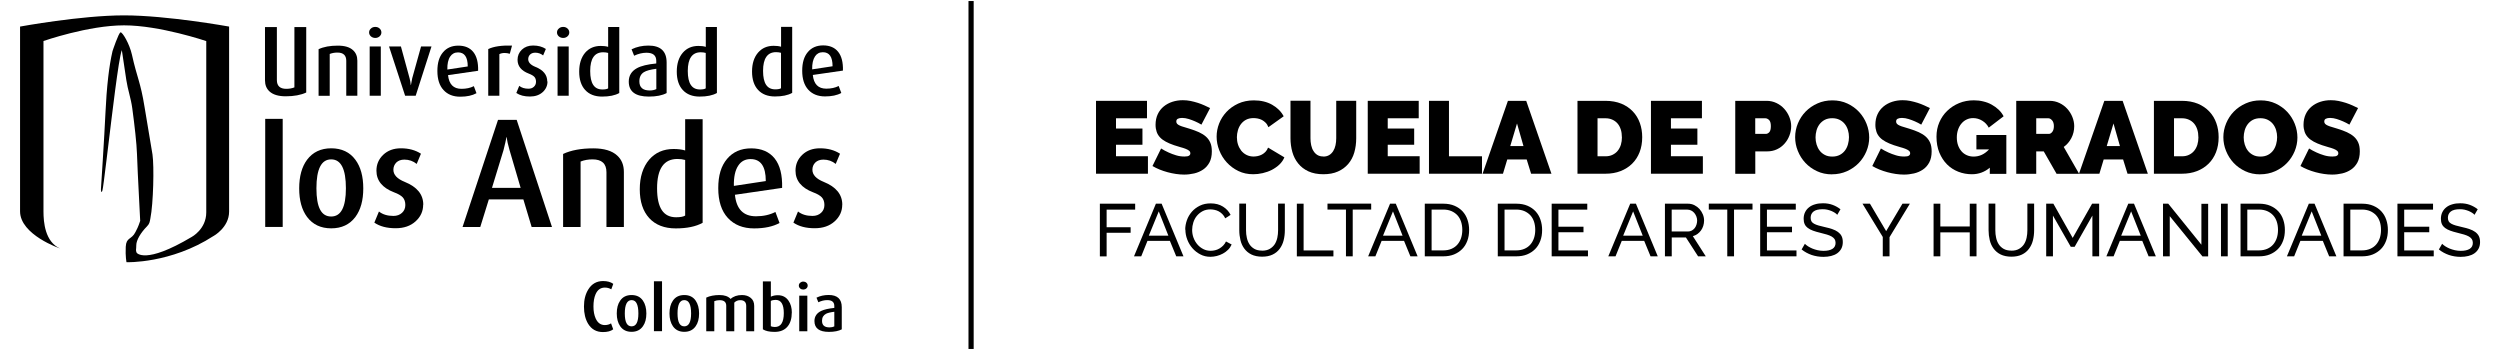 <?xml version="1.0" encoding="UTF-8"?>
<svg xmlns="http://www.w3.org/2000/svg" xmlns:xlink="http://www.w3.org/1999/xlink" width="1000px" height="140px" viewBox="0 0 984 140" version="1.1">
<g id="surface1">
<path style=" stroke:none;fill-rule:nonzero;fill:rgb(0%,0%,0%);fill-opacity:1;" d="M 379.395 0.414 L 381.469 0.414 L 381.469 139.586 L 379.395 139.586 Z M 379.395 0.414 "/>
<path style=" stroke:none;fill-rule:nonzero;fill:rgb(0%,0%,0%);fill-opacity:1;" d="M 431.945 102.531 L 431.945 81.473 L 446.066 81.473 L 446.066 83.852 L 434.648 83.852 L 434.648 90.895 L 444.25 90.895 L 444.25 93.109 L 434.648 93.109 L 434.648 102.555 L 431.945 102.555 Z M 431.945 102.531 "/>
<path style=" stroke:none;fill-rule:nonzero;fill:rgb(0%,0%,0%);fill-opacity:1;" d="M 454.363 81.473 L 456.648 81.473 L 465.387 102.531 L 462.496 102.531 L 459.957 96.352 L 450.984 96.352 L 448.492 102.531 L 445.602 102.531 Z M 459.352 94.277 L 455.504 84.551 L 451.52 94.277 Z M 459.352 94.277 "/>
<path style=" stroke:none;fill-rule:nonzero;fill:rgb(0%,0%,0%);fill-opacity:1;" d="M 466.086 91.852 C 466.086 90.59 466.32 89.332 466.762 88.074 C 467.203 86.812 467.879 85.695 468.742 84.691 C 469.629 83.688 470.676 82.895 471.957 82.266 C 473.238 81.637 474.66 81.355 476.27 81.355 C 478.18 81.355 479.812 81.777 481.188 82.641 C 482.562 83.504 483.562 84.598 484.238 85.949 L 482.094 87.328 C 481.77 86.652 481.398 86.09 480.93 85.625 C 480.465 85.156 479.977 84.809 479.461 84.527 C 478.926 84.25 478.391 84.062 477.832 83.945 C 477.273 83.828 476.711 83.758 476.176 83.758 C 474.988 83.758 473.938 83.992 473.031 84.48 C 472.121 84.973 471.352 85.602 470.723 86.371 C 470.094 87.141 469.629 88.027 469.324 89.004 C 469.023 89.984 468.859 90.965 468.859 91.969 C 468.859 93.086 469.047 94.137 469.418 95.141 C 469.793 96.141 470.305 97.027 470.98 97.797 C 471.633 98.566 472.426 99.172 473.332 99.641 C 474.242 100.105 475.223 100.316 476.293 100.316 C 476.852 100.316 477.434 100.246 478.016 100.105 C 478.602 99.965 479.184 99.758 479.719 99.43 C 480.254 99.125 480.766 98.73 481.234 98.266 C 481.699 97.797 482.094 97.238 482.398 96.586 L 484.66 97.797 C 484.309 98.59 483.844 99.289 483.238 99.895 C 482.633 100.504 481.934 101.016 481.164 101.434 C 480.395 101.855 479.578 102.16 478.715 102.391 C 477.855 102.602 477.016 102.719 476.176 102.719 C 474.707 102.719 473.355 102.414 472.145 101.762 C 470.91 101.133 469.859 100.293 468.977 99.289 C 468.09 98.266 467.391 97.121 466.902 95.816 C 466.41 94.508 466.156 93.203 466.156 91.852 Z M 466.086 91.852 "/>
<path style=" stroke:none;fill-rule:nonzero;fill:rgb(0%,0%,0%);fill-opacity:1;" d="M 496.801 100.27 C 498.035 100.27 499.086 100.035 499.898 99.547 C 500.715 99.082 501.391 98.449 501.883 97.703 C 502.371 96.934 502.719 96.07 502.93 95.094 C 503.141 94.113 503.234 93.109 503.234 92.109 L 503.234 81.449 L 505.938 81.449 L 505.938 92.109 C 505.938 93.531 505.773 94.883 505.445 96.164 C 505.121 97.449 504.586 98.566 503.863 99.523 C 503.141 100.504 502.207 101.273 501.043 101.832 C 499.875 102.391 498.48 102.672 496.848 102.672 C 495.215 102.672 493.703 102.367 492.535 101.785 C 491.371 101.203 490.438 100.41 489.715 99.43 C 488.992 98.449 488.48 97.332 488.18 96.047 C 487.875 94.766 487.711 93.461 487.711 92.109 L 487.711 81.449 L 490.414 81.449 L 490.414 92.109 C 490.414 93.156 490.508 94.16 490.742 95.141 C 490.953 96.117 491.301 96.98 491.789 97.727 C 492.281 98.473 492.934 99.082 493.746 99.547 C 494.562 100.012 495.59 100.246 496.801 100.246 Z M 496.801 100.27 "/>
<path style=" stroke:none;fill-rule:nonzero;fill:rgb(0%,0%,0%);fill-opacity:1;" d="M 510.738 102.531 L 510.738 81.473 L 513.441 81.473 L 513.441 100.176 L 525.371 100.176 L 525.371 102.555 L 510.738 102.555 Z M 510.738 102.531 "/>
<path style=" stroke:none;fill-rule:nonzero;fill:rgb(0%,0%,0%);fill-opacity:1;" d="M 540.473 83.828 L 533.086 83.828 L 533.086 102.531 L 530.383 102.531 L 530.383 83.828 L 522.996 83.828 L 522.996 81.449 L 540.473 81.449 Z M 540.473 83.828 "/>
<path style=" stroke:none;fill-rule:nonzero;fill:rgb(0%,0%,0%);fill-opacity:1;" d="M 548.023 81.473 L 550.309 81.473 L 559.047 102.531 L 556.156 102.531 L 553.617 96.352 L 544.645 96.352 L 542.152 102.531 L 539.262 102.531 Z M 553.035 94.277 L 549.188 84.551 L 545.203 94.277 Z M 553.035 94.277 "/>
<path style=" stroke:none;fill-rule:nonzero;fill:rgb(0%,0%,0%);fill-opacity:1;" d="M 561.914 102.531 L 561.914 81.473 L 569.324 81.473 C 571.023 81.473 572.539 81.754 573.82 82.312 C 575.102 82.871 576.199 83.617 577.062 84.574 C 577.922 85.531 578.574 86.629 578.996 87.91 C 579.438 89.191 579.648 90.547 579.648 91.992 C 579.648 93.602 579.414 95.047 578.926 96.328 C 578.438 97.633 577.762 98.73 576.852 99.641 C 575.941 100.551 574.848 101.273 573.59 101.785 C 572.305 102.297 570.887 102.531 569.324 102.531 Z M 576.922 91.969 C 576.922 90.777 576.758 89.684 576.43 88.68 C 576.105 87.676 575.617 86.836 574.965 86.113 C 574.312 85.414 573.52 84.855 572.562 84.434 C 571.609 84.039 570.535 83.828 569.348 83.828 L 564.641 83.828 L 564.641 100.152 L 569.348 100.152 C 570.582 100.152 571.652 99.941 572.609 99.523 C 573.566 99.102 574.355 98.543 574.988 97.797 C 575.617 97.074 576.105 96.188 576.43 95.211 C 576.758 94.207 576.922 93.133 576.922 91.969 Z M 576.922 91.969 "/>
<path style=" stroke:none;fill-rule:nonzero;fill:rgb(0%,0%,0%);fill-opacity:1;" d="M 591.113 102.531 L 591.113 81.473 L 598.523 81.473 C 600.227 81.473 601.738 81.754 603.023 82.312 C 604.305 82.871 605.398 83.617 606.262 84.574 C 607.125 85.531 607.777 86.629 608.195 87.91 C 608.637 89.191 608.848 90.547 608.848 91.992 C 608.848 93.602 608.613 95.047 608.125 96.328 C 607.637 97.633 606.961 98.73 606.051 99.641 C 605.141 100.551 604.047 101.273 602.789 101.785 C 601.508 102.297 600.086 102.531 598.523 102.531 Z M 606.098 91.969 C 606.098 90.777 605.934 89.684 605.609 88.68 C 605.281 87.676 604.793 86.836 604.141 86.113 C 603.488 85.414 602.695 84.855 601.738 84.434 C 600.785 84.039 599.711 83.828 598.523 83.828 L 593.816 83.828 L 593.816 100.152 L 598.523 100.152 C 599.758 100.152 600.832 99.941 601.785 99.523 C 602.742 99.102 603.535 98.543 604.164 97.797 C 604.793 97.074 605.281 96.188 605.609 95.211 C 605.934 94.207 606.098 93.133 606.098 91.969 Z M 606.098 91.969 "/>
<path style=" stroke:none;fill-rule:nonzero;fill:rgb(0%,0%,0%);fill-opacity:1;" d="M 627.188 100.152 L 627.188 102.531 L 612.668 102.531 L 612.668 81.473 L 626.91 81.473 L 626.91 83.852 L 615.371 83.852 L 615.371 90.684 L 625.395 90.684 L 625.395 92.898 L 615.371 92.898 L 615.371 100.176 L 627.188 100.176 Z M 627.188 100.152 "/>
<path style=" stroke:none;fill-rule:nonzero;fill:rgb(0%,0%,0%);fill-opacity:1;" d="M 644.082 81.473 L 646.367 81.473 L 655.105 102.531 L 652.219 102.531 L 649.676 96.352 L 640.703 96.352 L 638.211 102.531 L 635.32 102.531 Z M 649.094 94.277 L 645.25 84.551 L 641.266 94.277 Z M 649.094 94.277 "/>
<path style=" stroke:none;fill-rule:nonzero;fill:rgb(0%,0%,0%);fill-opacity:1;" d="M 657.973 102.531 L 657.973 81.473 L 667.133 81.473 C 668.062 81.473 668.949 81.66 669.742 82.055 C 670.535 82.453 671.211 82.965 671.793 83.594 C 672.375 84.25 672.816 84.973 673.145 85.766 C 673.469 86.559 673.633 87.375 673.633 88.215 C 673.633 88.938 673.516 89.66 673.309 90.336 C 673.098 91.012 672.793 91.641 672.398 92.176 C 672.004 92.715 671.535 93.203 670.977 93.602 C 670.418 93.996 669.812 94.277 669.137 94.461 L 674.309 102.531 L 671.234 102.531 L 666.363 94.977 L 660.699 94.977 L 660.699 102.531 Z M 660.676 92.598 L 667.156 92.598 C 667.715 92.598 668.227 92.48 668.668 92.246 C 669.113 92.016 669.508 91.688 669.836 91.293 C 670.16 90.895 670.418 90.406 670.582 89.891 C 670.742 89.379 670.859 88.797 670.859 88.234 C 670.859 87.676 670.742 87.094 670.535 86.559 C 670.324 86.02 670.043 85.578 669.695 85.156 C 669.344 84.738 668.926 84.434 668.461 84.203 C 667.992 83.969 667.48 83.852 666.969 83.852 L 660.676 83.852 Z M 660.676 92.598 "/>
<path style=" stroke:none;fill-rule:nonzero;fill:rgb(0%,0%,0%);fill-opacity:1;" d="M 693 83.828 L 685.613 83.828 L 685.613 102.531 L 682.91 102.531 L 682.91 83.828 L 675.52 83.828 L 675.52 81.449 L 693 81.449 Z M 693 83.828 "/>
<path style=" stroke:none;fill-rule:nonzero;fill:rgb(0%,0%,0%);fill-opacity:1;" d="M 710.594 100.152 L 710.594 102.531 L 696.074 102.531 L 696.074 81.473 L 710.316 81.473 L 710.316 83.852 L 698.777 83.852 L 698.777 90.684 L 708.801 90.684 L 708.801 92.898 L 698.777 92.898 L 698.777 100.176 L 710.594 100.176 Z M 710.594 100.152 "/>
<path style=" stroke:none;fill-rule:nonzero;fill:rgb(0%,0%,0%);fill-opacity:1;" d="M 726.859 85.883 C 726.629 85.602 726.301 85.344 725.906 85.09 C 725.508 84.832 725.043 84.598 724.555 84.387 C 724.039 84.18 723.504 84.016 722.922 83.875 C 722.34 83.734 721.711 83.688 721.082 83.688 C 719.402 83.688 718.191 83.992 717.422 84.598 C 716.652 85.203 716.258 86.043 716.258 87.117 C 716.258 87.699 716.375 88.168 716.582 88.539 C 716.793 88.914 717.145 89.238 717.633 89.496 C 718.098 89.754 718.68 89.984 719.402 90.195 C 720.102 90.383 720.941 90.59 721.898 90.824 C 722.992 91.059 723.996 91.336 724.902 91.641 C 725.789 91.945 726.559 92.316 727.188 92.785 C 727.816 93.25 728.305 93.785 728.633 94.438 C 728.957 95.094 729.121 95.887 729.121 96.84 C 729.121 97.844 728.91 98.73 728.516 99.477 C 728.117 100.223 727.559 100.828 726.883 101.32 C 726.184 101.809 725.367 102.16 724.438 102.391 C 723.504 102.625 722.48 102.742 721.359 102.742 C 719.707 102.742 718.145 102.484 716.676 101.996 C 715.207 101.48 713.855 100.758 712.645 99.781 L 713.949 97.52 C 714.277 97.844 714.695 98.195 715.207 98.52 C 715.723 98.848 716.305 99.148 716.957 99.43 C 717.609 99.688 718.309 99.918 719.055 100.082 C 719.801 100.246 720.59 100.34 721.406 100.34 C 722.922 100.34 724.109 100.082 724.973 99.547 C 725.812 99.012 726.23 98.219 726.23 97.145 C 726.23 96.562 726.09 96.047 725.836 95.652 C 725.578 95.254 725.16 94.906 724.648 94.602 C 724.133 94.301 723.48 94.043 722.711 93.809 C 721.945 93.578 721.059 93.344 720.078 93.109 C 718.984 92.855 718.051 92.574 717.211 92.27 C 716.398 91.969 715.699 91.617 715.137 91.199 C 714.578 90.777 714.16 90.289 713.879 89.684 C 713.602 89.098 713.461 88.375 713.461 87.535 C 713.461 86.535 713.648 85.648 714.043 84.855 C 714.438 84.062 714.953 83.434 715.652 82.895 C 716.328 82.359 717.145 81.965 718.098 81.707 C 719.031 81.426 720.055 81.309 721.176 81.309 C 722.621 81.309 723.926 81.52 725.09 81.965 C 726.254 82.406 727.281 82.988 728.188 83.711 L 726.93 85.883 Z M 726.859 85.883 "/>
<path style=" stroke:none;fill-rule:nonzero;fill:rgb(0%,0%,0%);fill-opacity:1;" d="M 739.98 81.473 L 746.461 92.457 L 752.984 81.473 L 755.945 81.473 L 747.812 94.859 L 747.812 102.531 L 745.109 102.531 L 745.109 94.789 L 736.996 81.473 Z M 739.98 81.473 "/>
<path style=" stroke:none;fill-rule:nonzero;fill:rgb(0%,0%,0%);fill-opacity:1;" d="M 782.605 81.473 L 782.605 102.531 L 779.902 102.531 L 779.902 92.945 L 768.133 92.945 L 768.133 102.531 L 765.43 102.531 L 765.43 81.473 L 768.133 81.473 L 768.133 90.59 L 779.902 90.59 L 779.902 81.473 Z M 782.605 81.473 "/>
<path style=" stroke:none;fill-rule:nonzero;fill:rgb(0%,0%,0%);fill-opacity:1;" d="M 796.516 100.27 C 797.754 100.27 798.801 100.035 799.617 99.547 C 800.434 99.082 801.109 98.449 801.598 97.703 C 802.086 96.934 802.438 96.07 802.645 95.094 C 802.855 94.113 802.949 93.109 802.949 92.109 L 802.949 81.449 L 805.652 81.449 L 805.652 92.109 C 805.652 93.531 805.488 94.883 805.164 96.164 C 804.836 97.449 804.301 98.566 803.578 99.523 C 802.855 100.504 801.922 101.273 800.758 101.832 C 799.594 102.391 798.195 102.672 796.562 102.672 C 794.934 102.672 793.418 102.367 792.254 101.785 C 791.086 101.203 790.156 100.41 789.434 99.43 C 788.711 98.449 788.199 97.332 787.895 96.047 C 787.59 94.766 787.43 93.461 787.43 92.109 L 787.43 81.449 L 790.133 81.449 L 790.133 92.109 C 790.133 93.156 790.227 94.16 790.457 95.141 C 790.668 96.117 791.016 96.98 791.508 97.727 C 791.996 98.473 792.648 99.082 793.465 99.547 C 794.281 100.012 795.305 100.246 796.516 100.246 Z M 796.516 100.27 "/>
<path style=" stroke:none;fill-rule:nonzero;fill:rgb(0%,0%,0%);fill-opacity:1;" d="M 828.957 102.531 L 828.957 86.23 L 821.848 98.73 L 820.312 98.73 L 813.18 86.23 L 813.18 102.531 L 810.477 102.531 L 810.477 81.473 L 813.344 81.473 L 821.078 95.164 L 828.84 81.473 L 831.66 81.473 L 831.66 102.531 Z M 828.957 102.531 "/>
<path style=" stroke:none;fill-rule:nonzero;fill:rgb(0%,0%,0%);fill-opacity:1;" d="M 843.312 81.473 L 845.598 81.473 L 854.336 102.531 L 851.445 102.531 L 848.906 96.352 L 839.934 96.352 L 837.438 102.531 L 834.551 102.531 Z M 848.301 94.277 L 844.453 84.551 L 840.469 94.277 Z M 848.301 94.277 "/>
<path style=" stroke:none;fill-rule:nonzero;fill:rgb(0%,0%,0%);fill-opacity:1;" d="M 859.906 86.441 L 859.906 102.531 L 857.203 102.531 L 857.203 81.473 L 859.297 81.473 L 872.559 97.891 L 872.559 81.52 L 875.262 81.52 L 875.262 102.555 L 872.977 102.555 L 859.906 86.465 Z M 859.906 86.441 "/>
<path style=" stroke:none;fill-rule:nonzero;fill:rgb(0%,0%,0%);fill-opacity:1;" d="M 880.391 102.531 L 880.391 81.473 L 883.094 81.473 L 883.094 102.531 Z M 880.391 102.531 "/>
<path style=" stroke:none;fill-rule:nonzero;fill:rgb(0%,0%,0%);fill-opacity:1;" d="M 888.219 102.531 L 888.219 81.473 L 895.629 81.473 C 897.332 81.473 898.848 81.754 900.129 82.312 C 901.41 82.871 902.504 83.617 903.367 84.574 C 904.23 85.531 904.883 86.629 905.301 87.91 C 905.746 89.191 905.953 90.547 905.953 91.992 C 905.953 93.602 905.723 95.047 905.23 96.328 C 904.742 97.633 904.066 98.73 903.156 99.641 C 902.25 100.551 901.152 101.273 899.895 101.785 C 898.613 102.297 897.191 102.531 895.629 102.531 Z M 903.203 91.969 C 903.203 90.777 903.039 89.684 902.715 88.68 C 902.387 87.676 901.898 86.836 901.246 86.113 C 900.594 85.414 899.801 84.855 898.848 84.434 C 897.891 84.039 896.82 83.828 895.629 83.828 L 890.922 83.828 L 890.922 100.152 L 895.629 100.152 C 896.867 100.152 897.938 99.941 898.895 99.523 C 899.848 99.102 900.641 98.543 901.27 97.797 C 901.898 97.074 902.387 96.188 902.715 95.211 C 903.039 94.207 903.203 93.133 903.203 91.969 Z M 903.203 91.969 "/>
<path style=" stroke:none;fill-rule:nonzero;fill:rgb(0%,0%,0%);fill-opacity:1;" d="M 915.531 81.473 L 917.816 81.473 L 926.555 102.531 L 923.664 102.531 L 921.125 96.352 L 912.152 96.352 L 909.66 102.531 L 906.77 102.531 Z M 920.52 94.277 L 916.676 84.551 L 912.688 94.277 Z M 920.52 94.277 "/>
<path style=" stroke:none;fill-rule:nonzero;fill:rgb(0%,0%,0%);fill-opacity:1;" d="M 929.422 102.531 L 929.422 81.473 L 936.832 81.473 C 938.535 81.473 940.047 81.754 941.328 82.312 C 942.613 82.871 943.707 83.617 944.57 84.574 C 945.43 85.531 946.082 86.629 946.504 87.91 C 946.945 89.191 947.156 90.547 947.156 91.992 C 947.156 93.602 946.922 95.047 946.434 96.328 C 945.945 97.633 945.27 98.73 944.359 99.641 C 943.449 100.551 942.355 101.273 941.098 101.785 C 939.816 102.297 938.395 102.531 936.832 102.531 Z M 944.406 91.969 C 944.406 90.777 944.242 89.684 943.918 88.68 C 943.59 87.676 943.102 86.836 942.449 86.113 C 941.797 85.414 941.004 84.855 940.047 84.434 C 939.094 84.039 938.02 83.828 936.832 83.828 L 932.125 83.828 L 932.125 100.152 L 936.832 100.152 C 938.066 100.152 939.141 99.941 940.094 99.523 C 941.051 99.102 941.844 98.543 942.473 97.797 C 943.102 97.074 943.59 96.188 943.918 95.211 C 944.242 94.207 944.406 93.133 944.406 91.969 Z M 944.406 91.969 "/>
<path style=" stroke:none;fill-rule:nonzero;fill:rgb(0%,0%,0%);fill-opacity:1;" d="M 965.496 100.152 L 965.496 102.531 L 950.977 102.531 L 950.977 81.473 L 965.215 81.473 L 965.215 83.852 L 953.68 83.852 L 953.68 90.684 L 963.703 90.684 L 963.703 92.898 L 953.68 92.898 L 953.68 100.176 L 965.496 100.176 Z M 965.496 100.152 "/>
<path style=" stroke:none;fill-rule:nonzero;fill:rgb(0%,0%,0%);fill-opacity:1;" d="M 981.762 85.883 C 981.531 85.602 981.203 85.344 980.809 85.09 C 980.41 84.832 979.945 84.598 979.457 84.387 C 978.941 84.18 978.406 84.016 977.824 83.875 C 977.242 83.734 976.613 83.688 975.984 83.688 C 974.305 83.688 973.094 83.992 972.324 84.598 C 971.555 85.203 971.16 86.043 971.16 87.117 C 971.16 87.699 971.277 88.168 971.484 88.539 C 971.695 88.914 972.047 89.238 972.535 89.496 C 973 89.754 973.582 89.984 974.305 90.195 C 975.004 90.383 975.844 90.59 976.801 90.824 C 977.895 91.059 978.895 91.336 979.805 91.641 C 980.691 91.945 981.461 92.316 982.09 92.785 C 982.719 93.25 983.207 93.785 983.535 94.438 C 983.859 95.094 984.023 95.887 984.023 96.84 C 984.023 97.844 983.812 98.73 983.418 99.477 C 983.02 100.223 982.461 100.828 981.785 101.32 C 981.086 101.809 980.27 102.16 979.34 102.391 C 978.406 102.625 977.383 102.742 976.262 102.742 C 974.609 102.742 973.047 102.484 971.578 101.996 C 970.109 101.48 968.758 100.758 967.547 99.781 L 968.852 97.52 C 969.18 97.844 969.598 98.195 970.109 98.52 C 970.625 98.848 971.207 99.148 971.859 99.43 C 972.512 99.688 973.211 99.918 973.957 100.082 C 974.703 100.246 975.492 100.34 976.309 100.34 C 977.824 100.34 979.012 100.082 979.875 99.547 C 980.715 99.012 981.133 98.219 981.133 97.145 C 981.133 96.562 980.992 96.047 980.738 95.652 C 980.48 95.254 980.062 94.906 979.551 94.602 C 979.035 94.301 978.383 94.043 977.613 93.809 C 976.844 93.578 975.961 93.344 974.98 93.109 C 973.887 92.855 972.953 92.574 972.113 92.27 C 971.301 91.969 970.602 91.617 970.039 91.199 C 969.48 90.777 969.062 90.289 968.781 89.684 C 968.504 89.098 968.363 88.375 968.363 87.535 C 968.363 86.535 968.551 85.648 968.945 84.855 C 969.34 84.062 969.855 83.434 970.555 82.895 C 971.23 82.359 972.047 81.965 973 81.707 C 973.934 81.426 974.957 81.309 976.078 81.309 C 977.52 81.309 978.828 81.52 979.992 81.965 C 981.156 82.406 982.184 82.988 983.09 83.711 L 981.832 85.883 Z M 981.762 85.883 "/>
<path style=" stroke:none;fill-rule:nonzero;fill:rgb(0%,0%,0%);fill-opacity:1;" d="M 451.172 62.516 L 451.172 69.488 L 430.406 69.488 L 430.406 40.336 L 450.797 40.336 L 450.797 47.309 L 438.398 47.309 L 438.398 51.414 L 448.98 51.414 L 448.98 57.898 L 438.398 57.898 L 438.398 62.492 L 451.172 62.492 Z M 451.172 62.516 "/>
<path style=" stroke:none;fill-rule:nonzero;fill:rgb(0%,0%,0%);fill-opacity:1;" d="M 472.562 49.852 C 471.75 49.363 470.887 48.918 470.023 48.547 C 469.277 48.219 468.461 47.914 467.531 47.613 C 466.621 47.332 465.711 47.168 464.852 47.168 C 464.129 47.168 463.57 47.285 463.148 47.496 C 462.73 47.707 462.52 48.078 462.52 48.617 C 462.52 49.012 462.637 49.316 462.895 49.57 C 463.148 49.828 463.5 50.039 463.965 50.246 C 464.43 50.457 464.992 50.645 465.668 50.832 C 466.344 51.016 467.086 51.25 467.949 51.531 C 469.301 51.949 470.488 52.395 471.586 52.883 C 472.656 53.371 473.59 53.957 474.359 54.633 C 475.129 55.309 475.711 56.125 476.129 57.082 C 476.551 58.035 476.734 59.203 476.734 60.578 C 476.734 62.328 476.41 63.797 475.781 64.984 C 475.129 66.176 474.289 67.133 473.238 67.832 C 472.191 68.531 471.004 69.066 469.676 69.371 C 468.348 69.672 467.02 69.836 465.668 69.836 C 464.594 69.836 463.5 69.742 462.379 69.582 C 461.262 69.418 460.145 69.184 459.023 68.879 C 457.906 68.578 456.855 68.227 455.832 67.809 C 454.805 67.387 453.852 66.922 452.988 66.41 L 456.438 59.391 C 457.395 59.996 458.395 60.531 459.445 61 C 460.328 61.418 461.309 61.77 462.426 62.117 C 463.547 62.469 464.664 62.609 465.805 62.609 C 466.691 62.609 467.297 62.492 467.625 62.258 C 467.973 62.023 468.137 61.723 468.137 61.324 C 468.137 60.906 467.973 60.555 467.625 60.277 C 467.273 59.996 466.809 59.738 466.203 59.508 C 465.598 59.273 464.922 59.062 464.129 58.852 C 463.359 58.645 462.52 58.363 461.633 58.082 C 460.352 57.641 459.234 57.176 458.301 56.66 C 457.371 56.148 456.602 55.59 455.996 54.934 C 455.391 54.281 454.945 53.559 454.668 52.742 C 454.387 51.926 454.223 50.973 454.223 49.922 C 454.223 48.312 454.527 46.891 455.109 45.652 C 455.691 44.418 456.508 43.391 457.508 42.574 C 458.512 41.758 459.676 41.129 460.98 40.711 C 462.285 40.289 463.66 40.082 465.105 40.082 C 466.18 40.082 467.203 40.172 468.23 40.383 C 469.23 40.594 470.211 40.852 471.164 41.152 C 472.098 41.457 472.984 41.805 473.824 42.18 C 474.637 42.551 475.383 42.902 476.035 43.23 L 472.586 49.828 Z M 472.562 49.852 "/>
<path style=" stroke:none;fill-rule:nonzero;fill:rgb(0%,0%,0%);fill-opacity:1;" d="M 478.648 54.656 C 478.648 52.883 478.973 51.133 479.648 49.41 C 480.324 47.684 481.305 46.145 482.586 44.77 C 483.867 43.391 485.43 42.297 487.27 41.434 C 489.109 40.594 491.207 40.148 493.539 40.148 C 496.359 40.148 498.805 40.734 500.855 41.898 C 502.906 43.066 504.469 44.605 505.469 46.516 L 499.363 50.879 C 499.086 50.18 498.734 49.57 498.27 49.105 C 497.805 48.641 497.312 48.266 496.777 47.984 C 496.242 47.707 495.66 47.52 495.078 47.402 C 494.492 47.285 493.91 47.238 493.375 47.238 C 492.234 47.238 491.23 47.473 490.391 47.914 C 489.555 48.359 488.879 48.965 488.34 49.688 C 487.805 50.41 487.41 51.227 487.152 52.16 C 486.895 53.07 486.758 53.98 486.758 54.887 C 486.758 55.891 486.895 56.871 487.199 57.805 C 487.504 58.738 487.945 59.551 488.504 60.277 C 489.086 61 489.785 61.559 490.625 61.977 C 491.465 62.398 492.395 62.609 493.445 62.609 C 493.98 62.609 494.562 62.539 495.121 62.422 C 495.684 62.305 496.242 62.094 496.777 61.816 C 497.312 61.535 497.781 61.16 498.223 60.695 C 498.641 60.254 498.992 59.691 499.223 59.039 L 505.75 62.934 C 505.309 64.008 504.652 64.961 503.77 65.801 C 502.883 66.641 501.859 67.363 500.738 67.949 C 499.598 68.531 498.387 68.949 497.082 69.254 C 495.773 69.559 494.516 69.695 493.281 69.695 C 491.113 69.695 489.133 69.277 487.363 68.414 C 485.566 67.551 484.031 66.41 482.727 64.984 C 481.418 63.562 480.418 61.953 479.719 60.137 C 478.996 58.34 478.648 56.496 478.648 54.633 Z M 478.648 54.656 "/>
<path style=" stroke:none;fill-rule:nonzero;fill:rgb(0%,0%,0%);fill-opacity:1;" d="M 521.316 62.629 C 522.25 62.629 523.043 62.422 523.695 62.023 C 524.348 61.629 524.883 61.07 525.301 60.391 C 525.723 59.715 526.023 58.945 526.211 58.059 C 526.398 57.176 526.492 56.266 526.492 55.309 L 526.492 40.312 L 534.484 40.312 L 534.484 55.309 C 534.484 57.336 534.227 59.227 533.715 61 C 533.203 62.77 532.387 64.285 531.293 65.57 C 530.195 66.852 528.82 67.879 527.168 68.602 C 525.512 69.348 523.555 69.695 521.316 69.695 C 519.078 69.695 517.004 69.301 515.352 68.531 C 513.695 67.762 512.344 66.711 511.273 65.383 C 510.199 64.055 509.43 62.539 508.941 60.812 C 508.453 59.086 508.195 57.219 508.195 55.285 L 508.195 40.289 L 516.191 40.289 L 516.191 55.285 C 516.191 56.242 516.281 57.176 516.469 58.059 C 516.656 58.945 516.957 59.738 517.379 60.391 C 517.797 61.07 518.309 61.605 518.965 62 C 519.617 62.398 520.383 62.586 521.316 62.586 Z M 521.316 62.629 "/>
<path style=" stroke:none;fill-rule:nonzero;fill:rgb(0%,0%,0%);fill-opacity:1;" d="M 559.863 62.516 L 559.863 69.488 L 539.098 69.488 L 539.098 40.336 L 559.488 40.336 L 559.488 47.309 L 547.09 47.309 L 547.09 51.414 L 557.672 51.414 L 557.672 57.898 L 547.09 57.898 L 547.09 62.492 L 559.863 62.492 Z M 559.863 62.516 "/>
<path style=" stroke:none;fill-rule:nonzero;fill:rgb(0%,0%,0%);fill-opacity:1;" d="M 563.59 69.488 L 563.59 40.336 L 571.586 40.336 L 571.586 62.516 L 584.797 62.516 L 584.797 69.488 L 563.566 69.488 Z M 563.59 69.488 "/>
<path style=" stroke:none;fill-rule:nonzero;fill:rgb(0%,0%,0%);fill-opacity:1;" d="M 595.168 40.336 L 602.484 40.336 L 612.578 69.488 L 604.441 69.488 L 602.672 63.773 L 594.91 63.773 L 593.188 69.488 L 585.031 69.488 Z M 601.391 58.434 L 598.805 49.387 L 596.102 58.434 Z M 601.391 58.434 "/>
<path style=" stroke:none;fill-rule:nonzero;fill:rgb(0%,0%,0%);fill-opacity:1;" d="M 622.992 69.488 L 622.992 40.336 L 634.203 40.336 C 636.602 40.336 638.723 40.734 640.566 41.48 C 642.406 42.25 643.922 43.297 645.156 44.605 C 646.391 45.91 647.324 47.449 647.953 49.223 C 648.582 50.996 648.883 52.859 648.883 54.867 C 648.883 57.082 648.535 59.086 647.836 60.883 C 647.137 62.676 646.133 64.215 644.852 65.477 C 643.57 66.734 642.031 67.738 640.215 68.438 C 638.422 69.137 636.395 69.488 634.18 69.488 L 622.969 69.488 Z M 640.75 54.867 C 640.75 53.746 640.613 52.719 640.309 51.785 C 640.004 50.855 639.586 50.062 639.027 49.41 C 638.469 48.754 637.77 48.242 636.953 47.871 C 636.137 47.496 635.203 47.309 634.203 47.309 L 631.012 47.309 L 631.012 62.516 L 634.203 62.516 C 635.25 62.516 636.184 62.328 637 61.93 C 637.816 61.535 638.516 61.023 639.074 60.32 C 639.633 59.645 640.051 58.828 640.355 57.898 C 640.633 56.965 640.773 55.961 640.773 54.867 Z M 640.75 54.867 "/>
<path style=" stroke:none;fill-rule:nonzero;fill:rgb(0%,0%,0%);fill-opacity:1;" d="M 673.145 62.516 L 673.145 69.488 L 652.379 69.488 L 652.379 40.336 L 672.77 40.336 L 672.77 47.309 L 660.375 47.309 L 660.375 51.414 L 670.953 51.414 L 670.953 57.898 L 660.375 57.898 L 660.375 62.492 L 673.145 62.492 Z M 673.145 62.516 "/>
<path style=" stroke:none;fill-rule:nonzero;fill:rgb(0%,0%,0%);fill-opacity:1;" d="M 686.102 69.488 L 686.102 40.336 L 698.664 40.336 C 700.082 40.336 701.391 40.641 702.602 41.223 C 703.812 41.805 704.84 42.574 705.699 43.531 C 706.562 44.488 707.238 45.562 707.727 46.773 C 708.219 47.984 708.473 49.223 708.473 50.457 C 708.473 51.695 708.242 53 707.773 54.211 C 707.309 55.426 706.656 56.52 705.816 57.453 C 704.977 58.41 703.977 59.156 702.789 59.715 C 701.598 60.277 700.293 60.555 698.871 60.555 L 694.117 60.555 L 694.117 69.512 L 686.125 69.512 Z M 694.117 53.559 L 698.336 53.559 C 698.824 53.559 699.293 53.324 699.711 52.883 C 700.129 52.441 700.34 51.625 700.34 50.434 C 700.34 49.246 700.082 48.406 699.594 47.961 C 699.105 47.52 698.617 47.309 698.125 47.309 L 694.094 47.309 L 694.094 53.559 Z M 694.117 53.559 "/>
<path style=" stroke:none;fill-rule:nonzero;fill:rgb(0%,0%,0%);fill-opacity:1;" d="M 724.809 69.742 C 722.598 69.742 720.59 69.324 718.773 68.461 C 716.98 67.621 715.418 66.504 714.137 65.125 C 712.855 63.75 711.852 62.164 711.129 60.367 C 710.406 58.598 710.059 56.754 710.059 54.867 C 710.059 52.977 710.43 51.109 711.176 49.316 C 711.922 47.543 712.949 45.957 714.277 44.605 C 715.605 43.25 717.164 42.18 719.008 41.363 C 720.824 40.547 722.805 40.148 724.973 40.148 C 727.141 40.148 729.191 40.57 731.008 41.434 C 732.805 42.273 734.363 43.414 735.645 44.789 C 736.93 46.191 737.93 47.777 738.629 49.547 C 739.328 51.32 739.68 53.141 739.68 55.004 C 739.68 56.871 739.305 58.758 738.559 60.531 C 737.812 62.305 736.789 63.867 735.484 65.219 C 734.18 66.57 732.594 67.668 730.777 68.484 C 728.957 69.301 726.953 69.719 724.809 69.719 Z M 718.215 54.957 C 718.215 55.938 718.355 56.895 718.633 57.805 C 718.914 58.715 719.309 59.527 719.871 60.254 C 720.406 60.977 721.105 61.535 721.945 61.977 C 722.781 62.422 723.762 62.629 724.926 62.629 C 726.09 62.629 727.07 62.398 727.934 61.953 C 728.773 61.512 729.469 60.906 730.008 60.184 C 730.543 59.461 730.938 58.621 731.195 57.688 C 731.453 56.754 731.59 55.82 731.59 54.867 C 731.59 53.91 731.453 52.93 731.172 52.02 C 730.891 51.109 730.473 50.293 729.914 49.594 C 729.355 48.895 728.656 48.336 727.816 47.914 C 726.977 47.496 726 47.285 724.879 47.285 C 723.762 47.285 722.734 47.496 721.898 47.938 C 721.059 48.383 720.383 48.965 719.824 49.688 C 719.285 50.41 718.867 51.227 718.609 52.16 C 718.355 53.07 718.215 54.027 718.215 54.98 Z M 718.215 54.957 "/>
<path style=" stroke:none;fill-rule:nonzero;fill:rgb(0%,0%,0%);fill-opacity:1;" d="M 760.488 49.852 C 759.672 49.363 758.812 48.918 757.949 48.547 C 757.203 48.219 756.387 47.914 755.453 47.613 C 754.547 47.332 753.637 47.168 752.773 47.168 C 752.051 47.168 751.492 47.285 751.074 47.496 C 750.652 47.707 750.445 48.078 750.445 48.617 C 750.445 49.012 750.562 49.316 750.816 49.57 C 751.074 49.828 751.422 50.039 751.891 50.246 C 752.355 50.457 752.914 50.645 753.59 50.832 C 754.266 51.016 755.012 51.25 755.875 51.531 C 757.227 51.949 758.414 52.395 759.512 52.883 C 760.582 53.371 761.516 53.957 762.281 54.633 C 763.051 55.309 763.633 56.125 764.055 57.082 C 764.473 58.035 764.66 59.203 764.66 60.578 C 764.66 62.328 764.332 63.797 763.703 64.984 C 763.051 66.176 762.215 67.133 761.164 67.832 C 760.117 68.531 758.926 69.066 757.598 69.371 C 756.27 69.672 754.941 69.836 753.59 69.836 C 752.52 69.836 751.422 69.742 750.305 69.582 C 749.188 69.418 748.066 69.184 746.949 68.879 C 745.832 68.578 744.781 68.227 743.758 67.809 C 742.73 67.387 741.773 66.922 740.914 66.41 L 744.363 59.391 C 745.316 59.996 746.32 60.531 747.367 61 C 748.254 61.418 749.234 61.77 750.352 62.117 C 751.469 62.469 752.59 62.609 753.73 62.609 C 754.617 62.609 755.223 62.492 755.547 62.258 C 755.898 62.023 756.062 61.723 756.062 61.324 C 756.062 60.906 755.898 60.555 755.547 60.277 C 755.199 59.996 754.734 59.738 754.125 59.508 C 753.52 59.273 752.844 59.062 752.051 58.852 C 751.285 58.645 750.445 58.363 749.559 58.082 C 748.277 57.641 747.16 57.176 746.227 56.66 C 745.293 56.148 744.523 55.59 743.918 54.934 C 743.312 54.281 742.871 53.559 742.59 52.742 C 742.312 51.926 742.148 50.973 742.148 49.922 C 742.148 48.312 742.449 46.891 743.035 45.652 C 743.617 44.418 744.434 43.391 745.434 42.574 C 746.438 41.758 747.602 41.129 748.906 40.711 C 750.211 40.289 751.586 40.082 753.031 40.082 C 754.102 40.082 755.129 40.172 756.152 40.383 C 757.156 40.594 758.137 40.852 759.09 41.152 C 760.023 41.457 760.906 41.805 761.746 42.18 C 762.562 42.551 763.309 42.902 763.961 43.23 L 760.512 49.828 Z M 760.488 49.852 "/>
<path style=" stroke:none;fill-rule:nonzero;fill:rgb(0%,0%,0%);fill-opacity:1;" d="M 787.941 67.062 C 785.867 68.812 783.465 69.695 780.762 69.695 C 778.875 69.695 777.059 69.371 775.332 68.695 C 773.609 68.02 772.094 67.039 770.812 65.754 C 769.531 64.473 768.504 62.887 767.734 61.023 C 766.969 59.156 766.594 57.035 766.594 54.656 C 766.594 52.602 766.969 50.691 767.734 48.918 C 768.504 47.145 769.555 45.605 770.906 44.324 C 772.258 43.02 773.82 41.992 775.637 41.246 C 777.453 40.5 779.41 40.129 781.531 40.129 C 782.836 40.129 784.098 40.266 785.309 40.57 C 786.52 40.852 787.637 41.27 788.664 41.852 C 789.688 42.414 790.621 43.09 791.438 43.859 C 792.254 44.629 792.93 45.516 793.441 46.516 L 787.5 51.062 C 786.914 49.922 786.055 48.988 784.91 48.289 C 783.77 47.59 782.535 47.238 781.254 47.238 C 780.297 47.238 779.41 47.426 778.621 47.824 C 777.828 48.195 777.152 48.73 776.57 49.434 C 775.984 50.109 775.543 50.926 775.219 51.879 C 774.891 52.836 774.727 53.863 774.727 54.98 C 774.727 56.102 774.891 57.176 775.219 58.105 C 775.543 59.039 776.008 59.832 776.594 60.508 C 777.176 61.184 777.875 61.699 778.711 62.07 C 779.527 62.445 780.461 62.629 781.461 62.629 C 783.793 62.629 785.844 61.676 787.613 59.762 L 782.559 59.762 L 782.559 54.004 L 794.535 54.004 L 794.535 69.535 L 787.918 69.535 L 787.918 67.109 Z M 787.941 67.062 "/>
<path style=" stroke:none;fill-rule:nonzero;fill:rgb(0%,0%,0%);fill-opacity:1;" d="M 798.496 69.488 L 798.496 40.336 L 811.875 40.336 C 813.297 40.336 814.602 40.641 815.812 41.223 C 817.023 41.805 818.051 42.574 818.914 43.531 C 819.773 44.488 820.449 45.562 820.941 46.773 C 821.43 47.984 821.688 49.223 821.688 50.457 C 821.688 52.16 821.312 53.746 820.566 55.191 C 819.82 56.637 818.797 57.852 817.492 58.781 L 823.645 69.512 L 814.625 69.512 L 809.496 60.555 L 806.492 60.555 L 806.492 69.512 L 798.496 69.512 Z M 806.492 53.559 L 811.547 53.559 C 812.039 53.559 812.504 53.281 812.922 52.742 C 813.344 52.207 813.551 51.438 813.551 50.434 C 813.551 49.434 813.297 48.641 812.809 48.102 C 812.316 47.566 811.828 47.309 811.34 47.309 L 806.492 47.309 Z M 806.492 53.559 "/>
<path style=" stroke:none;fill-rule:nonzero;fill:rgb(0%,0%,0%);fill-opacity:1;" d="M 833.734 40.336 L 841.051 40.336 L 851.141 69.488 L 843.008 69.488 L 841.238 63.773 L 833.477 63.773 L 831.754 69.488 L 823.598 69.488 Z M 839.98 58.434 L 837.395 49.387 L 834.691 58.434 Z M 839.98 58.434 "/>
<path style=" stroke:none;fill-rule:nonzero;fill:rgb(0%,0%,0%);fill-opacity:1;" d="M 853.566 69.488 L 853.566 40.336 L 864.773 40.336 C 867.176 40.336 869.297 40.734 871.137 41.48 C 872.977 42.25 874.492 43.297 875.727 44.605 C 876.965 45.91 877.895 47.449 878.523 49.223 C 879.152 50.996 879.457 52.859 879.457 54.867 C 879.457 57.082 879.109 59.086 878.41 60.883 C 877.711 62.676 876.707 64.215 875.426 65.477 C 874.145 66.734 872.605 67.738 870.789 68.438 C 868.992 69.137 866.965 69.488 864.754 69.488 L 853.543 69.488 Z M 871.348 54.867 C 871.348 53.746 871.207 52.719 870.906 51.785 C 870.602 50.855 870.184 50.062 869.621 49.41 C 869.062 48.754 868.363 48.242 867.547 47.871 C 866.734 47.496 865.801 47.309 864.797 47.309 L 861.605 47.309 L 861.605 62.516 L 864.797 62.516 C 865.848 62.516 866.781 62.328 867.594 61.93 C 868.41 61.535 869.109 61.023 869.668 60.32 C 870.23 59.645 870.648 58.828 870.949 57.898 C 871.23 56.965 871.371 55.961 871.371 54.867 Z M 871.348 54.867 "/>
<path style=" stroke:none;fill-rule:nonzero;fill:rgb(0%,0%,0%);fill-opacity:1;" d="M 896.098 69.742 C 893.883 69.742 891.879 69.324 890.059 68.461 C 888.266 67.621 886.703 66.504 885.422 65.125 C 884.141 63.75 883.141 62.164 882.418 60.367 C 881.695 58.598 881.344 56.754 881.344 54.867 C 881.344 52.977 881.719 51.109 882.465 49.316 C 883.211 47.543 884.234 45.957 885.562 44.605 C 886.891 43.25 888.453 42.18 890.293 41.363 C 892.109 40.547 894.094 40.148 896.258 40.148 C 898.426 40.148 900.477 40.57 902.297 41.434 C 904.09 42.273 905.652 43.414 906.934 44.789 C 908.215 46.191 909.215 47.777 909.914 49.547 C 910.613 51.32 910.965 53.141 910.965 55.004 C 910.965 56.871 910.59 58.758 909.848 60.531 C 909.102 62.305 908.074 63.867 906.77 65.219 C 905.465 66.57 903.879 67.668 902.062 68.484 C 900.246 69.301 898.242 69.719 896.098 69.719 Z M 889.477 54.957 C 889.477 55.938 889.617 56.895 889.898 57.805 C 890.176 58.715 890.574 59.527 891.133 60.254 C 891.668 60.977 892.367 61.535 893.207 61.977 C 894.047 62.422 895.023 62.629 896.191 62.629 C 897.355 62.629 898.332 62.398 899.195 61.953 C 900.035 61.512 900.734 60.906 901.27 60.184 C 901.805 59.461 902.203 58.621 902.457 57.688 C 902.715 56.754 902.855 55.82 902.855 54.867 C 902.855 53.91 902.715 52.93 902.434 52.02 C 902.156 51.109 901.734 50.293 901.176 49.594 C 900.617 48.895 899.918 48.336 899.078 47.914 C 898.242 47.496 897.262 47.285 896.145 47.285 C 895.023 47.285 894 47.496 893.16 47.938 C 892.32 48.383 891.645 48.965 891.086 49.688 C 890.551 50.41 890.129 51.227 889.875 52.16 C 889.617 53.07 889.477 54.027 889.477 54.98 Z M 889.477 54.957 "/>
<path style=" stroke:none;fill-rule:nonzero;fill:rgb(0%,0%,0%);fill-opacity:1;" d="M 931.75 49.852 C 930.938 49.363 930.074 48.918 929.211 48.547 C 928.465 48.219 927.648 47.914 926.719 47.613 C 925.809 47.332 924.898 47.168 924.039 47.168 C 923.316 47.168 922.758 47.285 922.336 47.496 C 921.918 47.707 921.707 48.078 921.707 48.617 C 921.707 49.012 921.824 49.316 922.082 49.57 C 922.336 49.828 922.688 50.039 923.152 50.246 C 923.617 50.457 924.18 50.645 924.855 50.832 C 925.531 51.016 926.273 51.25 927.137 51.531 C 928.488 51.949 929.68 52.395 930.773 52.883 C 931.844 53.371 932.777 53.957 933.547 54.633 C 934.316 55.309 934.898 56.125 935.316 57.082 C 935.738 58.035 935.922 59.203 935.922 60.578 C 935.922 62.328 935.598 63.797 934.969 64.984 C 934.316 66.176 933.477 67.133 932.426 67.832 C 931.379 68.531 930.191 69.066 928.863 69.371 C 927.535 69.672 926.207 69.836 924.855 69.836 C 923.781 69.836 922.688 69.742 921.566 69.582 C 920.449 69.418 919.332 69.184 918.211 68.879 C 917.094 68.578 916.043 68.227 915.02 67.809 C 913.992 67.387 913.039 66.922 912.176 66.41 L 915.625 59.391 C 916.582 59.996 917.582 60.531 918.633 61 C 919.516 61.418 920.496 61.77 921.613 62.117 C 922.734 62.469 923.852 62.609 924.992 62.609 C 925.879 62.609 926.484 62.492 926.812 62.258 C 927.16 62.023 927.324 61.723 927.324 61.324 C 927.324 60.906 927.16 60.555 926.812 60.277 C 926.461 59.996 925.996 59.738 925.391 59.508 C 924.785 59.273 924.109 59.062 923.316 58.852 C 922.547 58.645 921.707 58.363 920.82 58.082 C 919.539 57.641 918.422 57.176 917.488 56.66 C 916.559 56.148 915.789 55.59 915.184 54.934 C 914.578 54.281 914.133 53.559 913.855 52.742 C 913.574 51.926 913.41 50.973 913.41 49.922 C 913.41 48.312 913.715 46.891 914.297 45.652 C 914.879 44.418 915.695 43.391 916.695 42.574 C 917.699 41.758 918.863 41.129 920.168 40.711 C 921.477 40.289 922.848 40.082 924.293 40.082 C 925.367 40.082 926.391 40.172 927.418 40.383 C 928.418 40.594 929.398 40.852 930.355 41.152 C 931.285 41.457 932.172 41.805 933.012 42.18 C 933.824 42.551 934.57 42.902 935.223 43.23 L 931.773 49.828 Z M 931.75 49.852 "/>
<path style=" stroke:none;fill-rule:nonzero;fill:rgb(0%,0%,0%);fill-opacity:1;" d="M 77.371 94.418 C 60.312 105.492 42.602 104.887 42.602 104.887 C 42.602 104.887 42.109 102.625 42.297 98.73 C 42.484 94.836 44.629 95.934 46.164 92.855 C 46.727 91.734 47.215 90.965 48.078 88.352 C 48.125 88.234 47.051 69.559 46.797 61.629 C 46.656 57.359 45.84 50.223 44.906 43.297 C 44.348 39.195 43.113 35.93 42.531 32.035 C 41.691 26.414 40.734 20.047 40.734 20.047 C 40.035 21.844 39.059 28.559 38.055 36.117 C 37.566 39.754 37.102 43.578 36.656 47.168 C 35.703 54.75 33.348 75.059 32.977 76.156 C 32.441 77.836 32.371 75.715 32.371 75.715 C 32.371 75.715 33.77 54.422 34.188 45.07 C 34.398 40.5 34.746 35.484 35.305 30.66 C 35.727 27.043 36.285 23.547 37.008 20.445 C 37.008 20.445 39.453 13.074 40.223 12.938 C 40.992 12.797 43.812 17.578 44.766 21.844 C 46.91 31.477 48.191 32.688 49.824 42.809 C 51.387 52.418 52.809 60.438 52.992 61.77 C 53.691 66.523 53.344 81.402 52.156 87.328 C 51.875 88.938 51.781 89.543 50.734 90.613 C 48.262 93.109 46.516 96.094 46.516 98.055 C 46.516 100.012 46.188 99.965 46.656 101.086 C 46.656 101.086 49.918 105.961 68.656 94.789 C 68.656 94.789 74.504 91.711 74.504 84.949 L 74.504 16.434 C 74.504 16.434 55.93 10.137 41.621 10.137 C 27.312 10.137 9.391 16.41 9.391 16.41 L 9.391 84.621 C 9.391 88.82 9.996 96.703 15.988 99.383 C 15.988 99.383 0.023 93.926 0.023 84.527 L 0.023 10.629 C 0.023 10.629 24.375 6.148 41.621 6.148 C 58.867 6.148 83.641 10.629 83.641 10.629 L 83.641 84.645 C 83.641 91.012 77.395 94.418 77.395 94.418 "/>
<path style=" stroke:none;fill-rule:nonzero;fill:rgb(0%,0%,0%);fill-opacity:1;" d="M 308.852 37.164 C 307.152 38.121 304.867 38.586 301.977 38.586 C 299.086 38.586 296.828 37.703 295.219 35.953 C 293.609 34.203 292.816 31.754 292.816 28.605 C 292.816 25.457 293.609 22.918 295.242 21.027 C 296.805 19.23 298.879 18.324 301.465 18.324 C 302.605 18.324 303.586 18.438 304.426 18.695 L 304.426 10.742 L 308.875 10.742 L 308.875 37.164 Z M 304.402 35.301 L 304.402 21.121 C 303.816 20.957 303.164 20.863 302.418 20.863 C 298.969 20.863 297.223 23.359 297.223 28.352 C 297.223 33.34 298.832 35.742 302.094 35.742 C 303.164 35.742 303.934 35.602 304.402 35.301 "/>
<path style=" stroke:none;fill-rule:nonzero;fill:rgb(0%,0%,0%);fill-opacity:1;" d="M 329.172 28.234 L 317.125 29.984 C 317.496 33.645 319.293 35.465 322.508 35.465 C 324.418 35.465 326.074 35.113 327.473 34.391 L 328.52 37.188 C 326.844 38.121 324.676 38.566 322.02 38.566 C 319.199 38.566 316.961 37.68 315.332 35.906 C 313.699 34.133 312.883 31.594 312.883 28.305 C 312.883 25.016 313.629 22.613 315.121 20.84 C 316.613 19.047 318.664 18.16 321.273 18.16 C 323.883 18.16 325.91 19.023 327.262 20.727 C 328.637 22.449 329.266 24.945 329.172 28.234 M 325.023 26.484 C 325.023 22.754 323.742 20.887 321.156 20.887 C 319.781 20.887 318.734 21.449 318.012 22.543 C 317.219 23.734 316.82 25.457 316.867 27.742 L 325.023 26.508 Z M 325.023 26.484 "/>
<path style=" stroke:none;fill-rule:nonzero;fill:rgb(0%,0%,0%);fill-opacity:1;" d="M 98.086 47.543 L 105.078 47.543 L 105.078 90.777 L 98.086 90.777 Z M 98.086 47.543 "/>
<path style=" stroke:none;fill-rule:nonzero;fill:rgb(0%,0%,0%);fill-opacity:1;" d="M 137.309 75.363 C 137.309 80.145 136.262 83.945 134.164 86.766 C 131.879 89.82 128.641 91.336 124.492 91.336 C 120.344 91.336 117.105 89.82 114.82 86.766 C 112.723 83.945 111.676 80.145 111.676 75.363 C 111.676 70.582 112.723 66.734 114.82 63.914 C 117.105 60.859 120.344 59.32 124.492 59.32 C 128.641 59.32 131.926 60.859 134.164 63.914 C 136.262 66.734 137.309 70.559 137.309 75.363 M 130.363 75.316 C 130.363 67.598 128.406 63.75 124.469 63.75 C 120.531 63.75 118.57 67.621 118.57 75.316 C 118.57 83.012 120.531 86.605 124.469 86.605 C 128.406 86.605 130.363 82.848 130.363 75.316 "/>
<path style=" stroke:none;fill-rule:nonzero;fill:rgb(0%,0%,0%);fill-opacity:1;" d="M 161.266 81.895 C 161.266 84.48 160.262 86.695 158.234 88.539 C 156.207 90.383 153.551 91.293 150.266 91.293 C 146.746 91.293 143.902 90.547 141.738 89.051 L 143.578 84.598 C 145.07 85.789 147.004 86.371 149.355 86.371 C 150.777 86.371 151.922 85.949 152.805 85.133 C 153.691 84.32 154.133 83.27 154.133 82.012 C 154.133 80.75 153.785 79.68 153.109 78.953 C 152.41 78.207 151.27 77.531 149.613 76.926 C 144.93 75.129 142.574 72.238 142.574 68.273 C 142.574 65.754 143.484 63.633 145.301 61.906 C 147.121 60.184 149.473 59.32 152.363 59.32 C 155.484 59.32 158.168 60.043 160.379 61.488 L 158.68 65.57 C 157.258 64.426 155.625 63.844 153.762 63.844 C 152.387 63.844 151.316 64.238 150.523 65.008 C 149.754 65.801 149.355 66.758 149.355 67.902 C 149.355 69.93 150.871 71.539 153.926 72.773 C 158.844 74.758 161.312 77.789 161.312 81.895 "/>
<path style=" stroke:none;fill-rule:nonzero;fill:rgb(0%,0%,0%);fill-opacity:1;" d="M 212.816 90.801 L 204.66 90.801 L 201.348 79.77 L 187.531 79.77 L 184.105 90.801 L 177.02 90.801 L 191.211 47.938 L 198.668 47.938 L 212.793 90.801 Z M 200.254 75.152 L 195.824 60.066 C 195.195 57.945 194.824 56.219 194.707 54.887 L 194.59 54.887 C 194.383 56.008 193.984 57.734 193.402 60.066 L 188.789 75.152 Z M 200.254 75.152 "/>
<path style=" stroke:none;fill-rule:nonzero;fill:rgb(0%,0%,0%);fill-opacity:1;" d="M 241.57 90.801 L 234.582 90.801 L 234.582 68.902 C 234.582 65.477 232.738 63.75 229.035 63.75 C 227.285 63.75 225.68 64.031 224.234 64.613 L 224.234 90.801 L 217.242 90.801 L 217.242 61.582 C 220.41 60.09 224.445 59.344 229.312 59.344 C 233.625 59.344 236.816 60.301 238.867 62.211 C 240.664 63.82 241.551 66.012 241.551 68.812 L 241.551 90.824 Z M 241.57 90.801 "/>
<path style=" stroke:none;fill-rule:nonzero;fill:rgb(0%,0%,0%);fill-opacity:1;" d="M 273.055 89.121 C 270.375 90.613 266.789 91.359 262.289 91.359 C 257.793 91.359 254.203 89.984 251.688 87.234 C 249.168 84.48 247.91 80.633 247.91 75.715 C 247.91 70.793 249.168 66.805 251.688 63.844 C 254.133 61.023 257.371 59.598 261.426 59.598 C 263.223 59.598 264.762 59.785 266.066 60.184 L 266.066 47.684 L 273.055 47.684 Z M 266.066 86.207 L 266.066 63.984 C 265.156 63.727 264.109 63.586 262.965 63.586 C 257.535 63.586 254.832 67.504 254.832 75.34 C 254.832 83.176 257.371 86.906 262.453 86.906 C 264.129 86.906 265.344 86.676 266.066 86.23 "/>
<path style=" stroke:none;fill-rule:nonzero;fill:rgb(0%,0%,0%);fill-opacity:1;" d="M 304.867 75.152 L 285.969 77.906 C 286.551 83.641 289.348 86.512 294.379 86.512 C 297.363 86.512 299.949 85.926 302.164 84.785 L 303.816 89.191 C 301.184 90.637 297.781 91.359 293.633 91.359 C 289.207 91.359 285.711 89.961 283.148 87.188 C 280.582 84.41 279.301 80.426 279.301 75.27 C 279.301 70.117 280.469 66.363 282.82 63.562 C 285.176 60.766 288.391 59.344 292.469 59.344 C 296.547 59.344 299.715 60.695 301.859 63.379 C 304.004 66.082 304.984 70 304.844 75.152 M 298.316 72.402 C 298.316 66.547 296.289 63.633 292.234 63.633 C 290.09 63.633 288.461 64.496 287.32 66.223 C 286.059 68.086 285.477 70.816 285.547 74.359 L 298.316 72.426 Z M 298.316 72.402 "/>
<path style=" stroke:none;fill-rule:nonzero;fill:rgb(0%,0%,0%);fill-opacity:1;" d="M 328.895 81.895 C 328.895 84.48 327.891 86.695 325.863 88.539 C 323.836 90.383 321.18 91.293 317.895 91.293 C 314.375 91.293 311.531 90.547 309.363 89.051 L 311.207 84.598 C 312.695 85.789 314.633 86.371 316.984 86.371 C 318.406 86.371 319.547 85.949 320.434 85.133 C 321.32 84.32 321.762 83.27 321.762 82.012 C 321.762 80.75 321.414 79.68 320.738 78.953 C 320.039 78.207 318.895 77.531 317.242 76.926 C 312.559 75.129 310.203 72.238 310.203 68.273 C 310.203 65.754 311.113 63.633 312.93 61.906 C 314.746 60.184 317.102 59.32 319.992 59.32 C 323.113 59.32 325.793 60.043 328.008 61.488 L 326.285 65.57 C 324.887 64.426 323.23 63.844 321.367 63.844 C 319.992 63.844 318.918 64.238 318.125 65.008 C 317.336 65.801 316.961 66.758 316.961 67.902 C 316.961 69.93 318.477 71.539 321.527 72.773 C 326.445 74.758 328.918 77.789 328.918 81.895 "/>
<path style=" stroke:none;fill-rule:nonzero;fill:rgb(0%,0%,0%);fill-opacity:1;" d="M 134.957 38.285 L 130.504 38.285 L 130.504 24.316 C 130.504 22.125 129.316 21.027 126.961 21.027 C 125.844 21.027 124.816 21.215 123.887 21.586 L 123.887 38.309 L 119.434 38.309 L 119.434 19.676 C 121.461 18.719 124.027 18.254 127.125 18.254 C 129.875 18.254 131.902 18.859 133.207 20.07 C 134.348 21.098 134.934 22.496 134.934 24.27 L 134.934 38.309 Z M 134.957 38.285 "/>
<path style=" stroke:none;fill-rule:nonzero;fill:rgb(0%,0%,0%);fill-opacity:1;" d="M 144.555 12.984 C 144.555 13.59 144.324 14.102 143.836 14.543 C 143.367 14.965 142.785 15.176 142.109 15.176 C 141.434 15.176 140.852 14.965 140.363 14.543 C 139.895 14.125 139.641 13.59 139.641 12.984 C 139.641 12.375 139.871 11.84 140.363 11.422 C 140.828 10.977 141.41 10.766 142.109 10.766 C 142.809 10.766 143.367 10.977 143.836 11.398 C 144.301 11.816 144.555 12.352 144.555 12.984 M 144.324 38.285 L 139.871 38.285 L 139.871 18.578 L 144.324 18.578 Z M 144.324 38.285 "/>
<path style=" stroke:none;fill-rule:nonzero;fill:rgb(0%,0%,0%);fill-opacity:1;" d="M 164.598 18.578 L 158.281 38.285 L 154.043 38.285 L 147.609 18.578 L 152.363 18.578 L 155.836 31.312 C 156.094 32.27 156.254 33.152 156.301 34.016 L 156.371 34.016 C 156.488 33.316 156.676 32.406 156.883 31.312 L 160.426 18.578 Z M 164.598 18.578 "/>
<path style=" stroke:none;fill-rule:nonzero;fill:rgb(0%,0%,0%);fill-opacity:1;" d="M 183.266 28.305 L 171.215 30.051 C 171.59 33.715 173.383 35.531 176.578 35.531 C 178.488 35.531 180.141 35.184 181.539 34.461 L 182.59 37.281 C 180.91 38.215 178.742 38.68 176.086 38.68 C 173.266 38.68 171.031 37.797 169.398 36 C 167.766 34.227 166.953 31.684 166.953 28.398 C 166.953 25.109 167.699 22.707 169.188 20.934 C 170.68 19.141 172.73 18.254 175.34 18.254 C 177.953 18.254 179.98 19.117 181.332 20.816 C 182.707 22.543 183.336 25.039 183.242 28.328 M 179.094 26.555 C 179.094 22.824 177.789 20.957 175.227 20.957 C 173.852 20.957 172.801 21.516 172.078 22.613 C 171.262 23.805 170.891 25.527 170.938 27.812 L 179.094 26.578 Z M 179.094 26.555 "/>
<path style=" stroke:none;fill-rule:nonzero;fill:rgb(0%,0%,0%);fill-opacity:1;" d="M 196.805 18.254 L 195.918 21.516 C 195.266 21.309 194.566 21.191 193.867 21.191 C 193.008 21.191 192.309 21.355 191.746 21.656 L 191.746 38.285 L 187.297 38.285 L 187.297 19.629 C 189.465 18.578 192.633 18.113 196.805 18.23 "/>
<path style=" stroke:none;fill-rule:nonzero;fill:rgb(0%,0%,0%);fill-opacity:1;" d="M 210.996 32.617 C 210.996 34.273 210.344 35.695 209.062 36.863 C 207.758 38.027 206.078 38.609 203.98 38.609 C 201.746 38.609 199.926 38.145 198.527 37.188 L 199.695 34.344 C 200.648 35.113 201.887 35.484 203.375 35.484 C 204.285 35.484 205.008 35.23 205.566 34.695 C 206.125 34.18 206.406 33.504 206.406 32.711 C 206.406 31.918 206.195 31.242 205.754 30.754 C 205.312 30.285 204.566 29.844 203.516 29.445 C 200.535 28.305 199.02 26.461 199.02 23.918 C 199.02 22.309 199.602 20.957 200.742 19.863 C 201.91 18.766 203.398 18.207 205.242 18.207 C 207.246 18.207 208.945 18.672 210.344 19.582 L 209.25 22.172 C 208.34 21.449 207.293 21.074 206.102 21.074 C 205.219 21.074 204.543 21.332 204.027 21.82 C 203.539 22.309 203.285 22.941 203.285 23.664 C 203.285 24.945 204.262 25.996 206.195 26.766 C 209.344 28.023 210.902 29.984 210.902 32.57 "/>
<path style=" stroke:none;fill-rule:nonzero;fill:rgb(0%,0%,0%);fill-opacity:1;" d="M 219.711 12.984 C 219.711 13.59 219.48 14.102 218.992 14.543 C 218.523 14.965 217.941 15.176 217.266 15.176 C 216.59 15.176 216.008 14.965 215.52 14.543 C 215.051 14.125 214.797 13.59 214.797 12.984 C 214.797 12.375 215.027 11.84 215.52 11.422 C 215.984 10.977 216.566 10.766 217.266 10.766 C 217.965 10.766 218.523 10.977 218.992 11.398 C 219.457 11.816 219.711 12.352 219.711 12.984 M 219.48 38.285 L 215.027 38.285 L 215.027 18.578 L 219.48 18.578 Z M 219.48 38.285 "/>
<path style=" stroke:none;fill-rule:nonzero;fill:rgb(0%,0%,0%);fill-opacity:1;" d="M 239.707 37.211 C 238.008 38.168 235.723 38.633 232.832 38.633 C 229.941 38.633 227.684 37.75 226.074 36 C 224.469 34.25 223.676 31.801 223.676 28.652 C 223.676 25.504 224.469 22.965 226.074 21.074 C 227.637 19.277 229.711 18.371 232.297 18.371 C 233.438 18.371 234.418 18.484 235.258 18.742 L 235.258 10.789 L 239.707 10.789 Z M 235.258 35.348 L 235.258 21.168 C 234.676 21.004 234.023 20.91 233.277 20.91 C 229.828 20.91 228.078 23.406 228.078 28.398 C 228.078 33.387 229.688 35.789 232.949 35.789 C 234.023 35.789 234.789 35.648 235.258 35.348 "/>
<path style=" stroke:none;fill-rule:nonzero;fill:rgb(0%,0%,0%);fill-opacity:1;" d="M 258.676 37.211 C 256.906 38.168 254.531 38.633 251.547 38.633 C 246.188 38.633 243.508 36.629 243.508 32.641 C 243.508 30.262 244.602 28.469 246.77 27.277 C 248.469 26.344 251.059 25.715 254.508 25.391 L 254.508 24.34 C 254.508 22.172 253.199 21.098 250.59 21.098 C 248.961 21.098 247.328 21.496 245.652 22.289 L 244.625 19.723 C 246.676 18.719 248.914 18.23 251.383 18.23 C 256.23 18.23 258.652 20.492 258.652 25.016 L 258.652 37.211 Z M 254.531 35.625 L 254.531 27.512 C 252.199 27.812 250.543 28.258 249.566 28.863 C 248.355 29.609 247.746 30.844 247.746 32.523 C 247.746 34.973 249.121 36.188 251.871 36.188 C 252.922 36.188 253.809 36 254.531 35.625 "/>
<path style=" stroke:none;fill-rule:nonzero;fill:rgb(0%,0%,0%);fill-opacity:1;" d="M 278.742 37.211 C 277.043 38.168 274.758 38.633 271.867 38.633 C 268.977 38.633 266.719 37.75 265.109 36 C 263.5 34.25 262.711 31.801 262.711 28.652 C 262.711 25.504 263.5 22.965 265.133 21.074 C 266.695 19.277 268.77 18.371 271.355 18.371 C 272.496 18.371 273.477 18.484 274.316 18.742 L 274.316 10.789 L 278.766 10.789 L 278.766 37.211 Z M 274.293 35.348 L 274.293 21.168 C 273.707 21.004 273.055 20.91 272.309 20.91 C 268.863 20.91 267.113 23.406 267.113 28.398 C 267.113 33.387 268.723 35.789 271.984 35.789 C 273.055 35.789 273.824 35.648 274.293 35.348 "/>
<path style=" stroke:none;fill-rule:nonzero;fill:rgb(0%,0%,0%);fill-opacity:1;" d="M 98.02 10.836 L 102.75 10.836 L 102.75 32.035 C 102.75 34.367 104.008 35.531 106.5 35.531 C 107.688 35.531 108.785 35.348 109.762 34.949 L 109.762 10.836 L 114.492 10.836 L 114.492 37.004 C 112.352 38.004 109.625 38.52 106.289 38.52 C 103.379 38.52 101.211 37.863 99.812 36.582 C 98.602 35.484 97.996 33.992 97.996 32.105 L 97.996 10.836 Z M 98.02 10.836 "/>
<path style=" stroke:none;fill-rule:nonzero;fill:rgb(0%,0%,0%);fill-opacity:1;" d="M 237.285 131.727 C 236.328 132.473 234.953 132.824 233.184 132.824 C 230.574 132.824 228.613 131.727 227.262 129.535 C 226.145 127.695 225.586 125.41 225.586 122.633 C 225.586 119.859 226.168 117.621 227.332 115.754 C 228.707 113.539 230.664 112.418 233.23 112.418 C 234.906 112.418 236.281 112.793 237.309 113.539 L 236.516 115.73 C 235.746 115.266 234.883 115.031 233.93 115.031 C 232.227 115.031 230.992 115.941 230.223 117.711 C 229.664 118.996 229.383 120.629 229.383 122.586 C 229.383 124.547 229.688 126.062 230.27 127.391 C 231.062 129.141 232.273 130.027 233.93 130.027 C 234.883 130.027 235.723 129.793 236.422 129.348 Z M 237.285 131.727 "/>
<path style=" stroke:none;fill-rule:nonzero;fill:rgb(0%,0%,0%);fill-opacity:1;" d="M 250.543 125.387 C 250.543 127.484 250.102 129.188 249.191 130.469 C 248.145 131.984 246.629 132.73 244.625 132.73 C 242.621 132.73 241.105 131.984 240.059 130.469 C 239.172 129.164 238.707 127.484 238.707 125.387 C 238.707 123.285 239.148 121.562 240.059 120.277 C 241.082 118.762 242.598 118.016 244.625 118.016 C 246.652 118.016 248.168 118.762 249.191 120.277 C 250.078 121.586 250.543 123.285 250.543 125.387 M 247.352 125.363 C 247.352 121.816 246.441 120.043 244.648 120.043 C 242.855 120.043 241.922 121.816 241.922 125.363 C 241.922 128.906 242.832 130.539 244.648 130.539 C 246.465 130.539 247.352 128.812 247.352 125.363 "/>
<path style=" stroke:none;fill-rule:nonzero;fill:rgb(0%,0%,0%);fill-opacity:1;" d="M 253.574 112.512 L 256.812 112.512 L 256.812 132.473 L 253.574 132.473 Z M 253.574 112.512 "/>
<path style=" stroke:none;fill-rule:nonzero;fill:rgb(0%,0%,0%);fill-opacity:1;" d="M 271.633 125.387 C 271.633 127.484 271.191 129.188 270.281 130.469 C 269.234 131.984 267.719 132.73 265.715 132.73 C 263.711 132.73 262.195 131.984 261.148 130.469 C 260.262 129.164 259.797 127.484 259.797 125.387 C 259.797 123.285 260.238 121.562 261.148 120.277 C 262.172 118.762 263.688 118.016 265.715 118.016 C 267.742 118.016 269.258 118.762 270.281 120.277 C 271.168 121.586 271.633 123.285 271.633 125.387 M 268.441 125.363 C 268.441 121.816 267.531 120.043 265.715 120.043 C 263.898 120.043 263.012 121.816 263.012 125.363 C 263.012 128.906 263.922 130.539 265.715 130.539 C 267.512 130.539 268.441 128.812 268.441 125.363 "/>
<path style=" stroke:none;fill-rule:nonzero;fill:rgb(0%,0%,0%);fill-opacity:1;" d="M 293.703 132.496 L 290.488 132.496 L 290.488 122.398 C 290.488 120.859 289.695 120.066 288.086 120.066 C 287.156 120.066 286.363 120.395 285.711 121.047 L 285.711 132.496 L 282.496 132.496 L 282.496 122.332 C 282.496 120.812 281.609 120.066 279.836 120.066 C 279.07 120.066 278.371 120.207 277.719 120.465 L 277.719 132.496 L 274.5 132.496 L 274.5 119.043 C 275.922 118.367 277.695 118.016 279.816 118.016 C 281.82 118.016 283.285 118.527 284.242 119.578 C 285.359 118.551 286.875 118.016 288.809 118.016 C 290.207 118.016 291.375 118.391 292.305 119.16 C 293.238 119.906 293.68 121 293.68 122.375 L 293.68 132.496 Z M 293.703 132.496 "/>
<path style=" stroke:none;fill-rule:nonzero;fill:rgb(0%,0%,0%);fill-opacity:1;" d="M 308.711 125.059 C 308.711 127.391 308.152 129.234 307.059 130.562 C 305.867 132.031 304.121 132.754 301.836 132.754 C 299.762 132.754 298.203 132.406 297.152 131.727 L 297.152 112.559 L 300.344 112.559 L 300.344 118.668 C 301.184 118.273 302.117 118.086 303.141 118.086 C 304.984 118.086 306.406 118.809 307.406 120.277 C 308.293 121.539 308.734 123.145 308.734 125.059 M 305.52 125.246 C 305.52 121.723 304.426 119.953 302.258 119.953 C 301.488 119.953 300.836 120.09 300.324 120.371 L 300.324 130.492 C 300.766 130.68 301.301 130.797 301.953 130.797 C 304.332 130.797 305.52 128.953 305.52 125.246 "/>
<path style=" stroke:none;fill-rule:nonzero;fill:rgb(0%,0%,0%);fill-opacity:1;" d="M 315.074 114.238 C 315.074 114.703 314.887 115.078 314.539 115.379 C 314.188 115.684 313.77 115.824 313.305 115.824 C 312.836 115.824 312.418 115.684 312.066 115.379 C 311.719 115.078 311.531 114.703 311.531 114.238 C 311.531 113.773 311.719 113.398 312.066 113.094 C 312.418 112.793 312.836 112.629 313.305 112.629 C 313.77 112.629 314.188 112.77 314.539 113.07 C 314.887 113.375 315.074 113.75 315.074 114.238 M 314.934 132.496 L 311.695 132.496 L 311.695 118.273 L 314.934 118.273 Z M 314.934 132.496 "/>
<path style=" stroke:none;fill-rule:nonzero;fill:rgb(0%,0%,0%);fill-opacity:1;" d="M 328.73 131.727 C 327.449 132.406 325.723 132.754 323.578 132.754 C 319.711 132.754 317.777 131.309 317.777 128.418 C 317.777 126.574 318.711 125.199 320.551 124.336 C 321.691 123.801 323.418 123.402 325.723 123.168 L 325.723 122.398 C 325.723 120.836 324.793 120.043 322.902 120.043 C 321.715 120.043 320.551 120.324 319.34 120.906 L 318.594 119.066 C 320.062 118.344 321.691 117.992 323.465 117.992 C 326.961 117.992 328.707 119.625 328.707 122.891 L 328.707 131.703 Z M 325.723 130.562 L 325.723 124.707 C 324.164 124.895 323.043 125.176 322.391 125.523 C 321.344 126.086 320.809 127.016 320.809 128.324 C 320.809 130.098 321.809 130.957 323.789 130.957 C 324.559 130.957 325.188 130.82 325.723 130.562 "/>
</g>
</svg>
